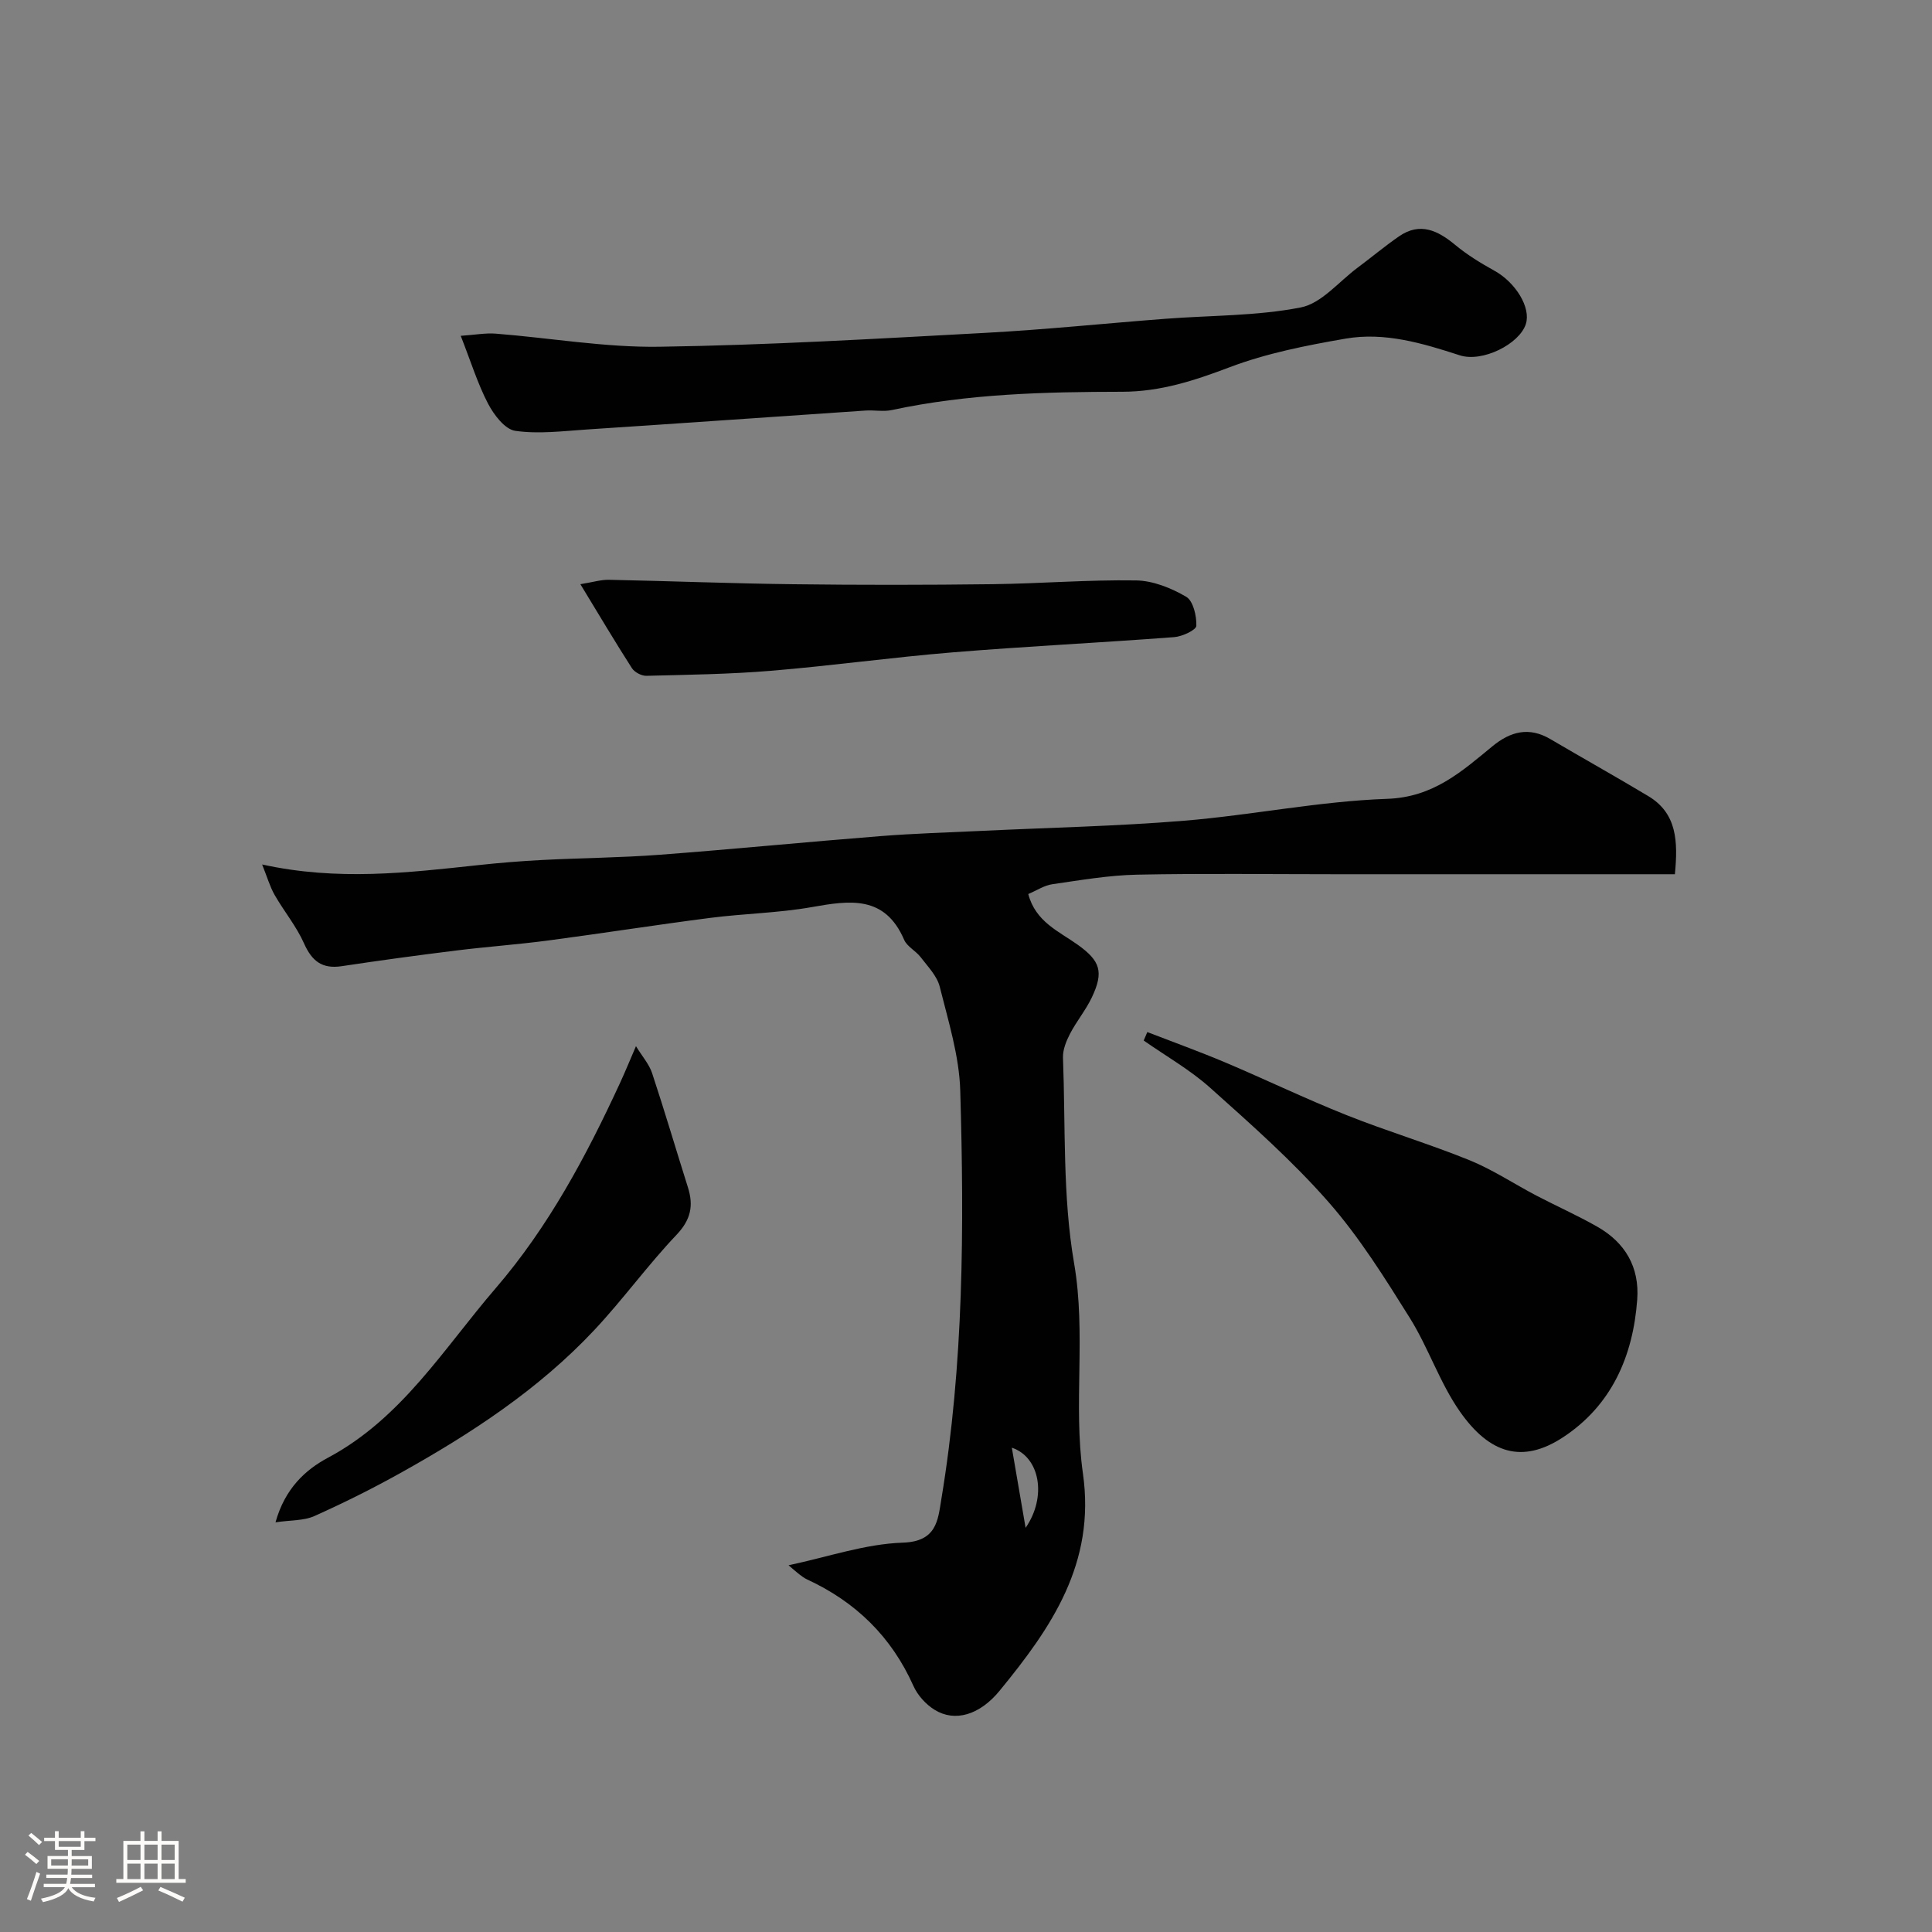 <svg enable-background="new 0 0 400 400" viewBox="0 0 400 400" xmlns="http://www.w3.org/2000/svg"><rect x="0" y="0" width="400" height="400" fill="#808080" stroke="none"/><path d="m5.17 384 .55-.58c.85.61 1.65 1.24 2.4 1.87l-.59.64c-.83-.73-1.62-1.38-2.36-1.93m1.22 9.53-.82-.34c.71-1.76 1.37-3.64 1.98-5.63.24.13.5.25.76.36-.6 1.67-1.24 3.54-1.92 5.61m-.5-13.5.57-.54c.56.44 1.31 1.06 2.26 1.87l-.64.64c-.68-.66-1.41-1.32-2.19-1.97m3.25.46h2.24v-1.36h.77v1.36h4.57v-1.36h.76v1.36h2.28v.69h-2.28v1.84h-2.64v1.26h4.18v2.64h-4.21c0 .45-.02.86-.05 1.21h4.32v.69h-4.38c-.04.34-.1.75-.19 1.22h5.15v.69h-4.82c.87 1.19 2.51 1.92 4.93 2.19-.17.31-.3.57-.37.76-2.77-.49-4.52-1.41-5.26-2.76-.56 1.26-2.3 2.23-5.24 2.9-.12-.24-.26-.48-.43-.72 2.73-.55 4.38-1.34 4.96-2.38h-4.38v-.69h4.65c.1-.38.17-.79.21-1.22h-4.32v-.69h4.4c.03-.34.05-.75.05-1.21h-4.2v-2.64h4.23v-1.26h-2.69v-1.84h-2.24zm1.46 4.46v1.29h3.45c.01-.4.02-.57.01-.53v-.32-.45h-3.46zm1.55-2.59h4.57v-1.19h-4.57zm6.11 2.59h-3.42v.77c-.01.19-.01.37-.02.53h3.44v-1.29z" fill="#fcfbfa"/><path d="m32.63 379.16h.82v1.98h3.54v7.89h1.46v.78h-14.37v-.78h1.46v-7.89h3.54v-1.98h.82v1.98h2.73zm-3.49 11.48.5.73c-1.61.82-3.28 1.63-5 2.41-.13-.27-.28-.55-.44-.82 1.75-.72 3.4-1.49 4.94-2.32m-2.78-5.55h2.73v-3.18h-2.73zm0 3.95h2.73v-3.2h-2.73zm3.54-3.95h2.73v-3.18h-2.73zm0 3.95h2.73v-3.2h-2.73zm7.89 4.68c-1.84-.92-3.51-1.7-5.02-2.32l.45-.73c1.89.8 3.57 1.55 5.04 2.23zm-1.62-11.81h-2.73v3.18h2.73zm-2.73 7.13h2.73v-3.2h-2.73z" fill="#fcfbfa"/><g fill="#010102"><path d="m346.77 181c-12.5 0-24.63 0-36.77 0-11.17 0-22.33 0-33.5 0-13.7 0-27.4-.19-41.08.09-5.87.12-11.72 1.14-17.55 1.98-1.68.24-3.24 1.3-4.98 2.03 1.52 5.77 6.34 7.71 10.23 10.49 4.66 3.34 5.47 5.59 2.92 10.94-1.25 2.62-3.17 4.93-4.51 7.51-.78 1.51-1.51 3.31-1.45 4.95.54 14.21-.1 28.64 2.3 42.55 2.52 14.63-.21 29.21 1.83 43.54 2.65 18.6-6.56 31.94-17.27 44.99-4.12 5.02-9.25 6.53-13.45 3.92-1.81-1.12-3.52-3.01-4.38-4.95-4.56-10.2-11.97-17.4-22.02-22.04-.58-.27-1.12-.68-1.63-1.07-.63-.49-1.22-1.03-2.2-1.86 8.12-1.71 15.85-4.42 23.66-4.68 7.03-.23 7.26-4.67 7.96-8.91 4.66-28.05 4.75-56.36 3.93-84.65-.21-7.23-2.48-14.44-4.25-21.55-.56-2.23-2.48-4.18-3.95-6.11-1-1.31-2.81-2.18-3.42-3.6-3.99-9.25-11.23-8.16-19.09-6.77-6.94 1.23-14.07 1.34-21.07 2.24-11.17 1.44-22.3 3.19-33.47 4.67-6.34.84-12.73 1.29-19.08 2.08-7.93.98-15.85 2.06-23.75 3.25-4.06.61-6.16-1.07-7.79-4.73-1.57-3.54-4.14-6.63-6.08-10.02-.98-1.72-1.53-3.68-2.59-6.31 15.68 3.45 30.18 1.7 44.7.14 4.42-.48 8.86-.84 13.3-1.07 8.1-.42 16.22-.47 24.3-1.08 15.25-1.15 30.47-2.66 45.72-3.86 6.92-.55 13.87-.75 20.8-1.08 14.04-.68 28.1-.96 42.1-2.11 14.04-1.16 27.98-4.04 42.02-4.53 9.52-.33 15.38-5.62 21.79-10.89 3.72-3.06 7.57-4.08 11.98-1.48 6.72 3.95 13.53 7.76 20.22 11.77 6.04 3.58 6.21 9.43 5.57 16.21zm-137.28 118.73c.97 5.66 1.81 10.5 2.85 16.59 4.44-6.43 2.98-14.65-2.85-16.59z"/><path d="m95.39 69.53c2.93-.2 5.13-.62 7.28-.45 11.3.89 22.6 2.88 33.87 2.71 22.46-.33 44.92-1.66 67.37-2.87 12.48-.67 24.92-1.97 37.39-2.92 9.36-.72 18.88-.56 28.02-2.35 4.28-.84 7.86-5.33 11.73-8.21 2.88-2.14 5.64-4.46 8.59-6.5 4.36-3.01 8.02-1.24 11.65 1.77 2.48 2.06 5.3 3.78 8.13 5.35 4.38 2.43 7.58 7.62 6.49 11.03-1.33 4.14-9 8-13.69 6.47-7.71-2.5-15.53-4.85-23.63-3.45-8.11 1.4-16.34 3.02-24 5.92-7.29 2.76-14.29 5.07-22.24 5.08-15.96.02-31.94.4-47.67 3.78-1.75.38-3.66-.01-5.48.11-19.23 1.3-38.45 2.66-57.68 3.92-4.95.33-10.01.98-14.84.28-2.15-.31-4.43-3.32-5.64-5.64-2.14-4.1-3.53-8.63-5.65-14.03z"/><path d="m237.54 213.68c5.38 2.08 10.81 4.04 16.12 6.28 8.41 3.56 16.64 7.53 25.12 10.91 8.4 3.35 17.09 5.94 25.47 9.34 4.81 1.96 9.22 4.9 13.85 7.33 4.18 2.18 8.5 4.1 12.59 6.43 5.78 3.28 8.77 8.37 8.28 15.08-.86 11.8-5.35 21.98-15.43 28.57-8.33 5.43-15.13 3.41-21.28-5.37-4.18-5.97-6.51-13.2-10.39-19.41-5.18-8.28-10.43-16.7-16.84-24-7.46-8.5-16.03-16.07-24.48-23.63-4.17-3.73-9.15-6.55-13.76-9.78.24-.59.49-1.17.75-1.75z"/><path d="m57.04 315.18c1.95-6.97 6.13-10.85 10.91-13.4 15.24-8.15 23.93-22.59 34.66-35.05 10.96-12.73 18.8-27.43 25.8-42.6 1.02-2.21 1.94-4.47 3.26-7.53 1.32 2.15 2.73 3.73 3.34 5.58 2.6 7.85 4.93 15.78 7.42 23.66 1.19 3.77.61 6.67-2.34 9.79-5.99 6.3-11.11 13.42-17.06 19.76-11.55 12.31-25.54 21.45-40.18 29.61-5.8 3.23-11.76 6.2-17.82 8.91-2.17.95-4.82.8-7.99 1.27z"/><path d="m120.16 120.95c2.61-.42 4.29-.95 5.95-.91 12.76.26 25.51.77 38.26.92 13.69.17 27.38.16 41.06-.01 9.93-.12 19.85-.94 29.77-.78 3.51.05 7.28 1.57 10.38 3.38 1.46.85 2.18 3.96 2.11 6.02-.03.86-2.91 2.22-4.58 2.34-15.27 1.16-30.57 1.9-45.83 3.15-12.58 1.03-25.1 2.78-37.68 3.82-8.56.71-17.17.82-25.77 1.04-1.01.03-2.47-.75-3.01-1.6-3.49-5.44-6.79-11.01-10.66-17.37z"/></g></svg>